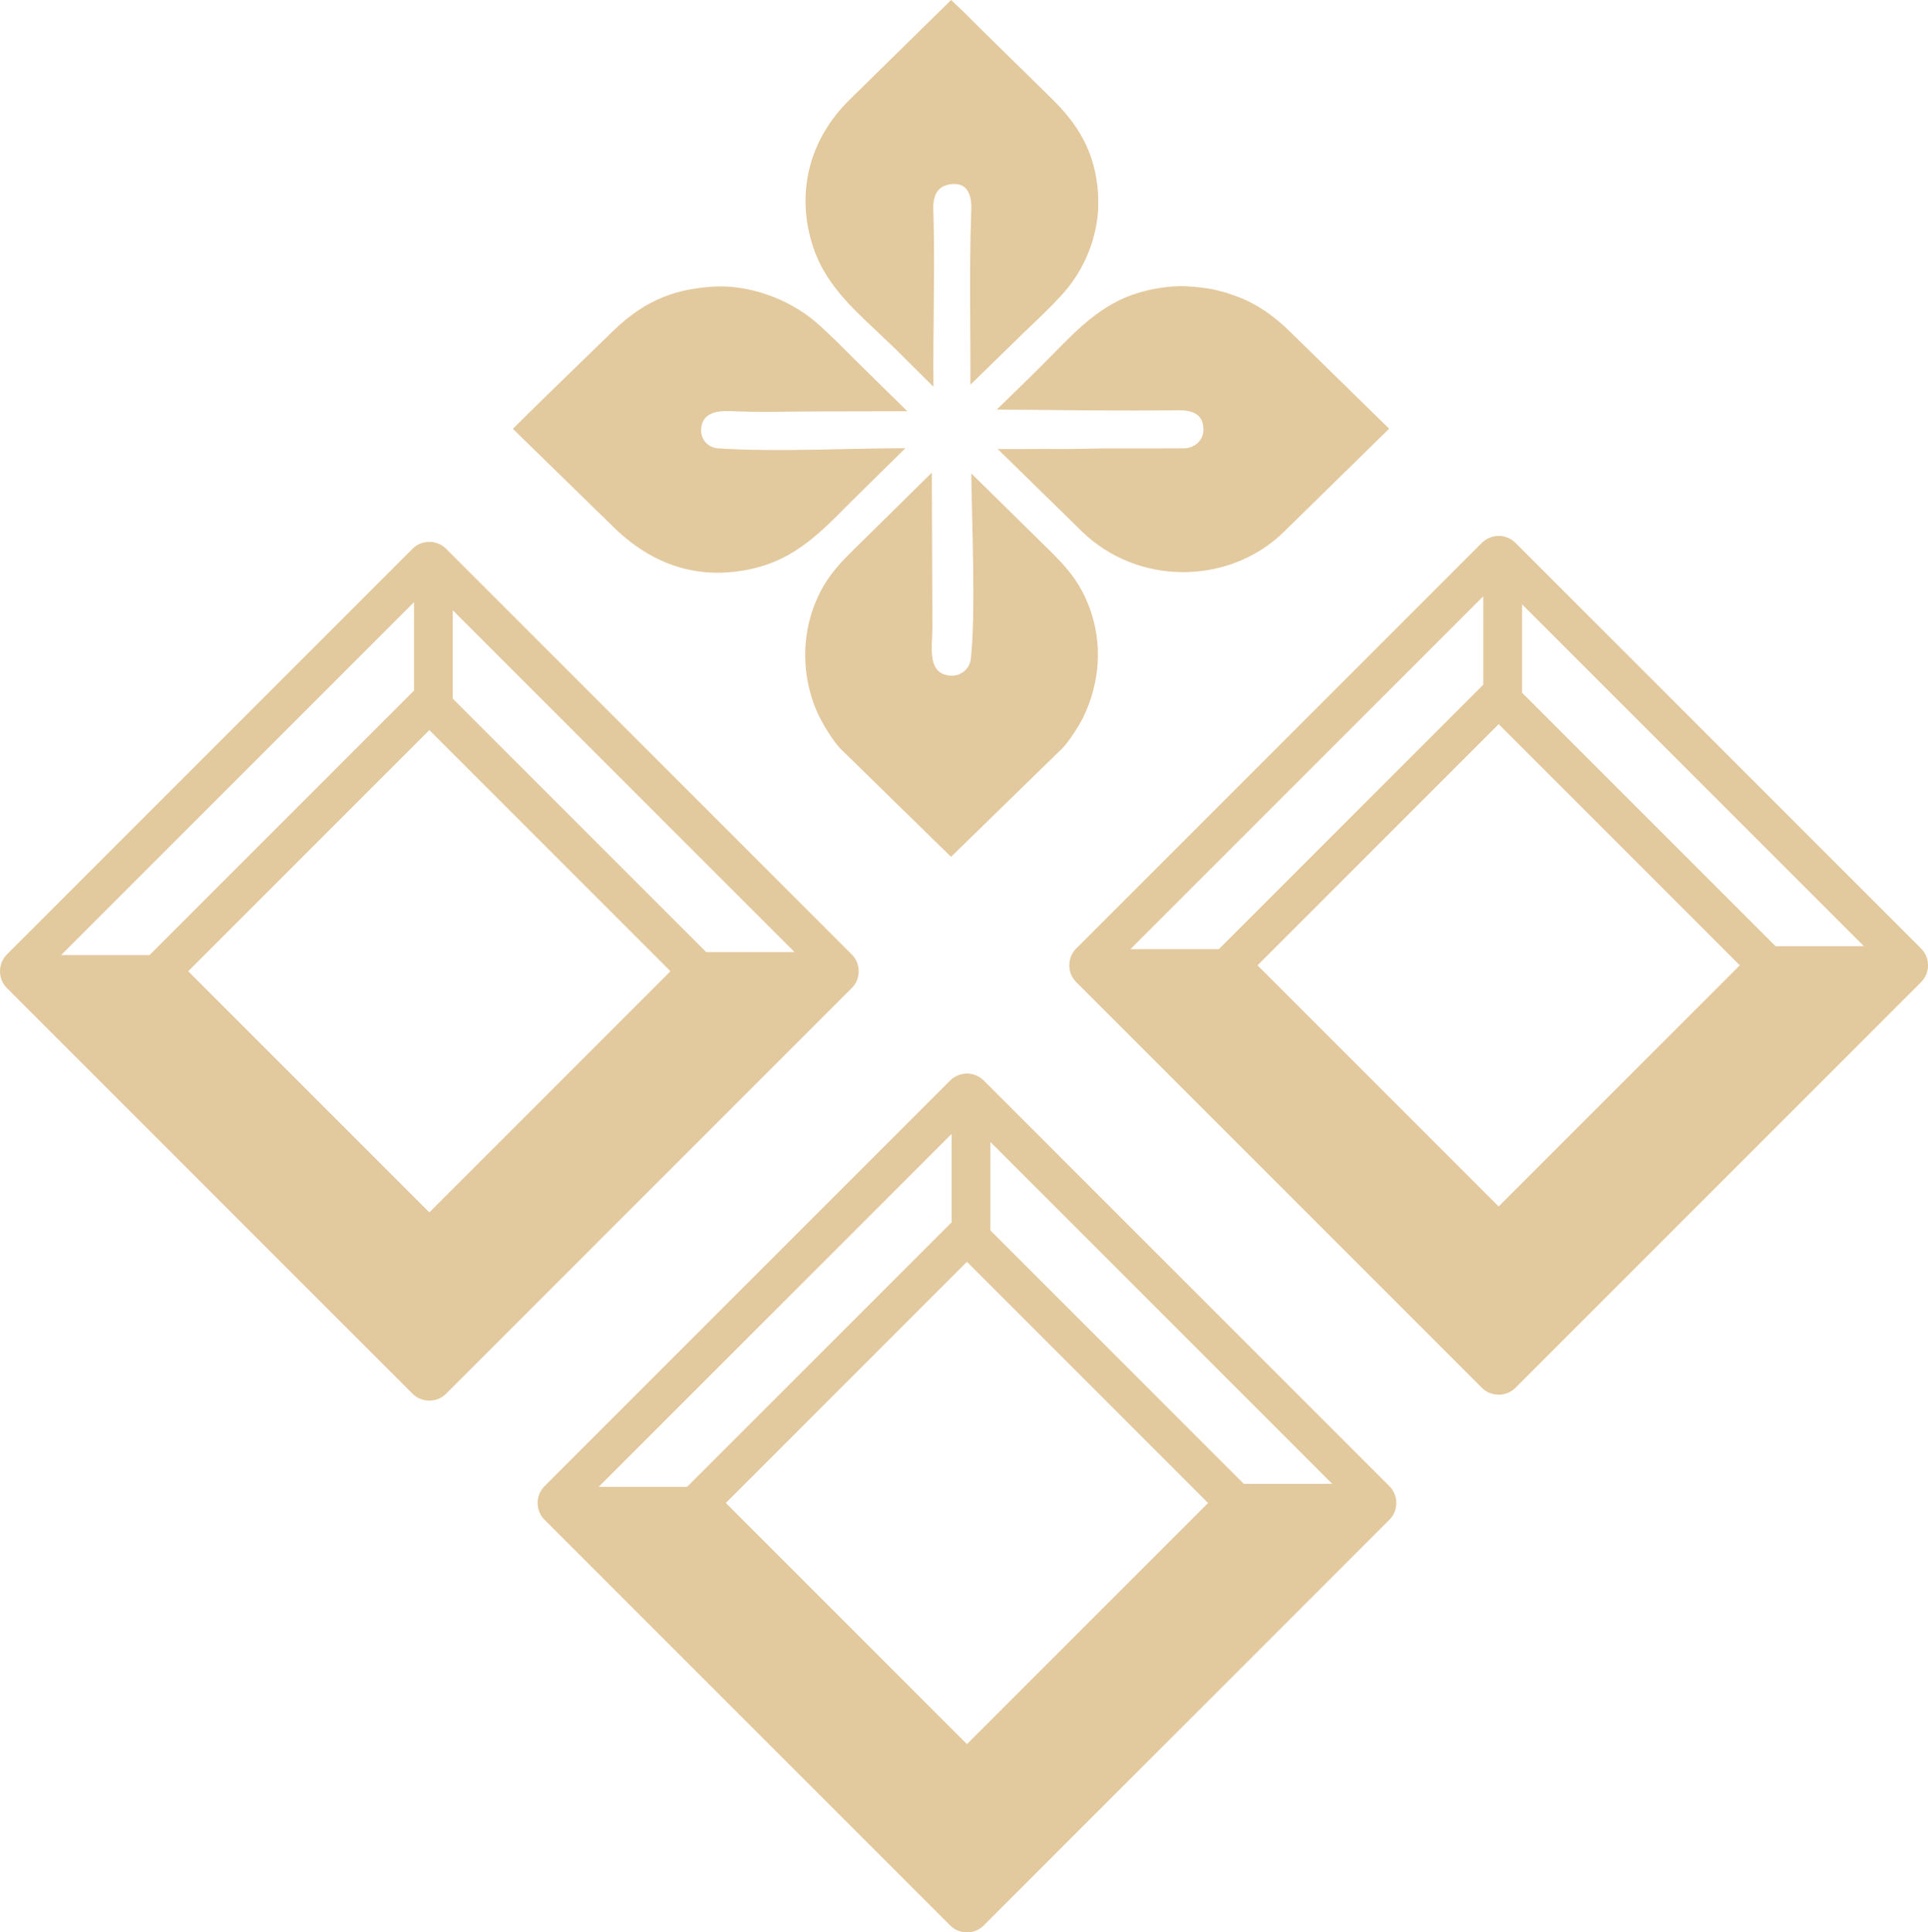 <?xml version="1.0" encoding="UTF-8"?> <svg xmlns="http://www.w3.org/2000/svg" xmlns:xlink="http://www.w3.org/1999/xlink" xmlns:xodm="http://www.corel.com/coreldraw/odm/2003" xml:space="preserve" width="433.558mm" height="434.505mm" version="1.1" style="shape-rendering:geometricPrecision; text-rendering:geometricPrecision; image-rendering:optimizeQuality; fill-rule:evenodd; clip-rule:evenodd" viewBox="0 0 15950.73 15985.56"> <defs> <style type="text/css"> .fil1 {fill:#E3C99E} .fil0 {fill:#E3C99E;fill-rule:nonzero} </style> </defs> <g id="Слой_x0020_1">  <path class="fil0" d="M57.05 7895.75l3356.04 -3356.05c37.99,-37.99 88.22,-57.02 138.5,-57.05l0.9 0c50.24,0.02 100.45,19.01 138.5,57.05l3356.05 3356.05c37.99,37.99 57.02,88.22 57.05,138.5l0 0.9c-0.02,50.27 -19.06,100.5 -57.05,138.5l-3356.05 3356.05c-38.04,38.04 -88.24,57.02 -138.5,57.05l-0.9 0c-50.27,-0.02 -100.5,-19.06 -138.5,-57.05l-3356.04 -3356.05c-38.04,-38.04 -57.02,-88.24 -57.05,-138.5l0 -0.9c0.02,-50.24 19.01,-100.45 57.05,-138.5zm3688.86 -2847.31l0 730.9 -0.44 0 2097.38 2097.37 0 -0.44 730.9 0 -2827.84 -2827.84 0 0.01 0 -0zm-320.85 664.51l0 -731.41 -2919.41 2919.4 731.34 0 2184.96 -2184.98c1.04,-1.02 2.06,-2.01 3.1,-3.01l0.01 -0 -0 0zm126.96 326.75l-1994.99 1994.97 1994.99 1995.01 1995.01 -1995.01 -1995.01 -1994.97z"></path> <path class="fil0" d="M4504.89 12294.57l3356.02 -3356.05c38.02,-37.99 88.24,-57.02 138.5,-57.05l0.9 0c50.25,0.02 100.45,19.01 138.5,57.05l3356.05 3356.05c37.99,37.99 57.02,88.22 57.05,138.5l0 0.9c-0.02,50.27 -19.06,100.47 -57.05,138.5l-3356.05 3356.04c-38.04,38.04 -88.24,57.02 -138.5,57.05l-0.9 0c-50.24,-0.02 -100.47,-19.06 -138.5,-57.05l-3356.02 -3356.04c-38.04,-38.04 -57.05,-88.24 -57.08,-138.5l0 -0.9c0.02,-50.24 19.03,-100.45 57.08,-138.5zm3688.85 -2847.31l0 730.9 -0.46 0 2097.38 2097.38 0 -0.44 730.9 0 -2827.82 -2827.84 0 0zm-320.87 664.51l0 -731.41 -2919.38 2919.41 731.32 0 2184.98 -2184.99c1.02,-1.02 2.06,-2.01 3.08,-3.01l0 -0 0 0zm126.98 326.74l-1995 1994.99 1995 1995.01 1995.01 -1995.01 -1995.01 -1994.99z"></path> <path class="fil0" d="M8903.7 7846.73l3356.05 -3356.05c37.99,-37.99 88.22,-57.02 138.5,-57.05l0.9 0c50.25,0.02 100.45,19.03 138.5,57.05l3356.04 3356.05c37.99,38.02 57.02,88.22 57.05,138.5l0 0.9c-0.02,50.27 -19.06,100.5 -57.05,138.5l-3356.04 3356.04c-38.04,38.04 -88.24,57.02 -138.5,57.05l-0.9 0c-50.27,-0.02 -100.5,-19.06 -138.5,-57.05l-3356.05 -3356.04c-38.04,-38.04 -57.02,-88.24 -57.05,-138.5l0 -0.9c0.02,-50.24 19.01,-100.45 57.05,-138.5zm3688.86 -2847.28l0 730.88 -0.43 0 2097.38 2097.37 0 -0.44 730.88 0 -2827.82 -2827.81 -0.01 0.01 0 -0.01zm-320.84 664.49l0 -731.41 -2919.41 2919.4 731.34 0 2184.96 -2184.98c1.02,-1.02 2.06,-2.01 3.11,-3.01l0 -0 -0 0zm126.96 326.75l-1994.99 1995 1994.99 1994.99 1995.01 -1994.99 -1995.01 -1995z"></path> <path class="fil1" d="M7868.09 7088.31l896.04 -873.89c27.53,-22.74 62.25,-65.44 95.17,-112.13 45.49,-64.44 86,-133.88 106.74,-176.97 66.64,-140.66 106.74,-292.3 115.52,-445.73 8.38,-147.64 -11.97,-298.08 -64.64,-442.72 -89.39,-246.41 -215.68,-369.3 -414,-562.24l-567.23 -558.26c3.79,380.68 38.71,1151.02 -3.39,1529.11 -3.2,43.89 -24.94,81.8 -55.67,107.53 -29.73,24.94 -69.43,38.91 -108.74,37.11l-3.79 -0.4c-168.78,-12.57 -160,-175.98 -152.43,-319.23l2.4 -69.63 -4.99 -1290.68 -568.42 560.25c-201.31,195.93 -324.82,316.24 -414.2,566.23 -51.28,143.65 -71.63,298.88 -62.85,450.91 8.98,154.23 48.28,306.06 114.72,440.94 22.34,45.09 62.05,114.72 105.74,177.77 30.52,44.09 62.65,84.4 89.98,107.74l894.03 874.29 -0 0.01 -0.01 -0.01z"></path> <path class="fil1" d="M6117.52 4724.62c416.4,-59.85 639.06,-285.71 909.21,-559.85l463.48 -456.9c-491.81,0.59 -1050.46,32.32 -1536.28,2 -42.1,-0.6 -79.82,-15.76 -107.14,-41.1 -29.12,-27.13 -46.49,-64.84 -46.49,-108.74l0.2 -3.98c5.19,-148.44 144.05,-158.42 238.23,-155.22 246.61,11.57 508.38,2.59 756.77,2.59l710.68 -1.4 -452.51 -445.33c-101.55,-102.16 -207.1,-208.3 -309.05,-295.69 -111.54,-95.17 -250.2,-172.19 -395.84,-222.87 -144.25,-50.08 -296.69,-75.02 -436.95,-67.43 -141.86,7.78 -281.72,30.73 -419.79,85.2 -138.27,54.67 -277.13,142.45 -417.99,280.52l-86.78 84.19c-185.75,179.96 -609.13,590.17 -744.2,727.04l833.19 813.04c155.62,152.43 320.63,255.98 490.62,315.04 177.37,61.65 362.92,76.01 550.67,48.89l0 0.01 -0 -0.01z"></path> <path class="fil1" d="M6728.25 2046.49c97.76,292.7 306.85,488.62 530.32,698.11l146.44 139.07 317.63 316.03c-5.19,-473.25 13.57,-956.29 0,-1427.55 -3.99,-85.39 -10.76,-228.45 142.26,-248.01 118.91,-14.77 157.83,57.46 168.6,144.65 3.99,32.33 2.59,66.64 1.4,94.57 -16.76,466.27 -4.59,950.9 -6.38,1418.97l458.69 -447.12c102.95,-97.76 209.3,-198.72 298.69,-297.09 77.61,-85.39 141.65,-181.76 189.94,-283.52 49.69,-104.35 83.2,-214.48 99.16,-323.82 10.98,-76.01 10.58,-99.16 10.18,-128.29 0.99,-67.04 0.6,-111.14 -7.78,-177.17 -17.96,-142.65 -58.06,-266.96 -119.91,-381.28 -62.46,-115.73 -148.65,-223.06 -258.58,-330.41l-582.79 -572.02c-81.21,-81.4 -163.8,-164.2 -247.21,-241.62l-836.96 821.82c-170.79,166.6 -283.52,362.92 -335,571.02 -51.67,209.89 -42.3,433.95 31.32,653.62l-0.01 0.03 0 0z"></path> <path class="fil1" d="M9417.35 2422.58c-296.08,88.79 -495.8,292.7 -710.09,511.56l-143.05 144.05 -317.64 310.05c499.6,2.4 1003.37,12.96 1502.58,5.39 100.76,0.8 207.5,21.75 206.9,160.62 0.19,47.49 -19.95,85.99 -50.48,112.92 -30.52,26.94 -72.02,41.7 -113.92,41.7l-371.1 0.8c-142.45,-0.4 -286.11,-1.2 -427.76,2.4 -126.1,3.19 -253.19,2.8 -380.08,2.19 -119.52,-0.19 -239.42,2.4 -358.73,0l694.73 679.96c231.25,225.65 534.91,338.18 837.18,338.79 304.86,0.8 609.32,-111.33 836.17,-333.4l870.5 -853.14 -826.8 -809.44c-64.64,-63.05 -134.48,-120.31 -206.3,-168.39 -67.24,-44.89 -137.67,-82.4 -208.5,-109.54l-106.35 -37.51 -103.35 -26.53c-72.03,-13.37 -135.47,-21.54 -208.9,-25.54 -59.06,-4.59 -126.69,-2 -197.13,6.99 -70.83,8.77 -145.85,24.74 -217.87,46.09l0.02 0.01 -0 -0.01z"></path> </g> </svg> 